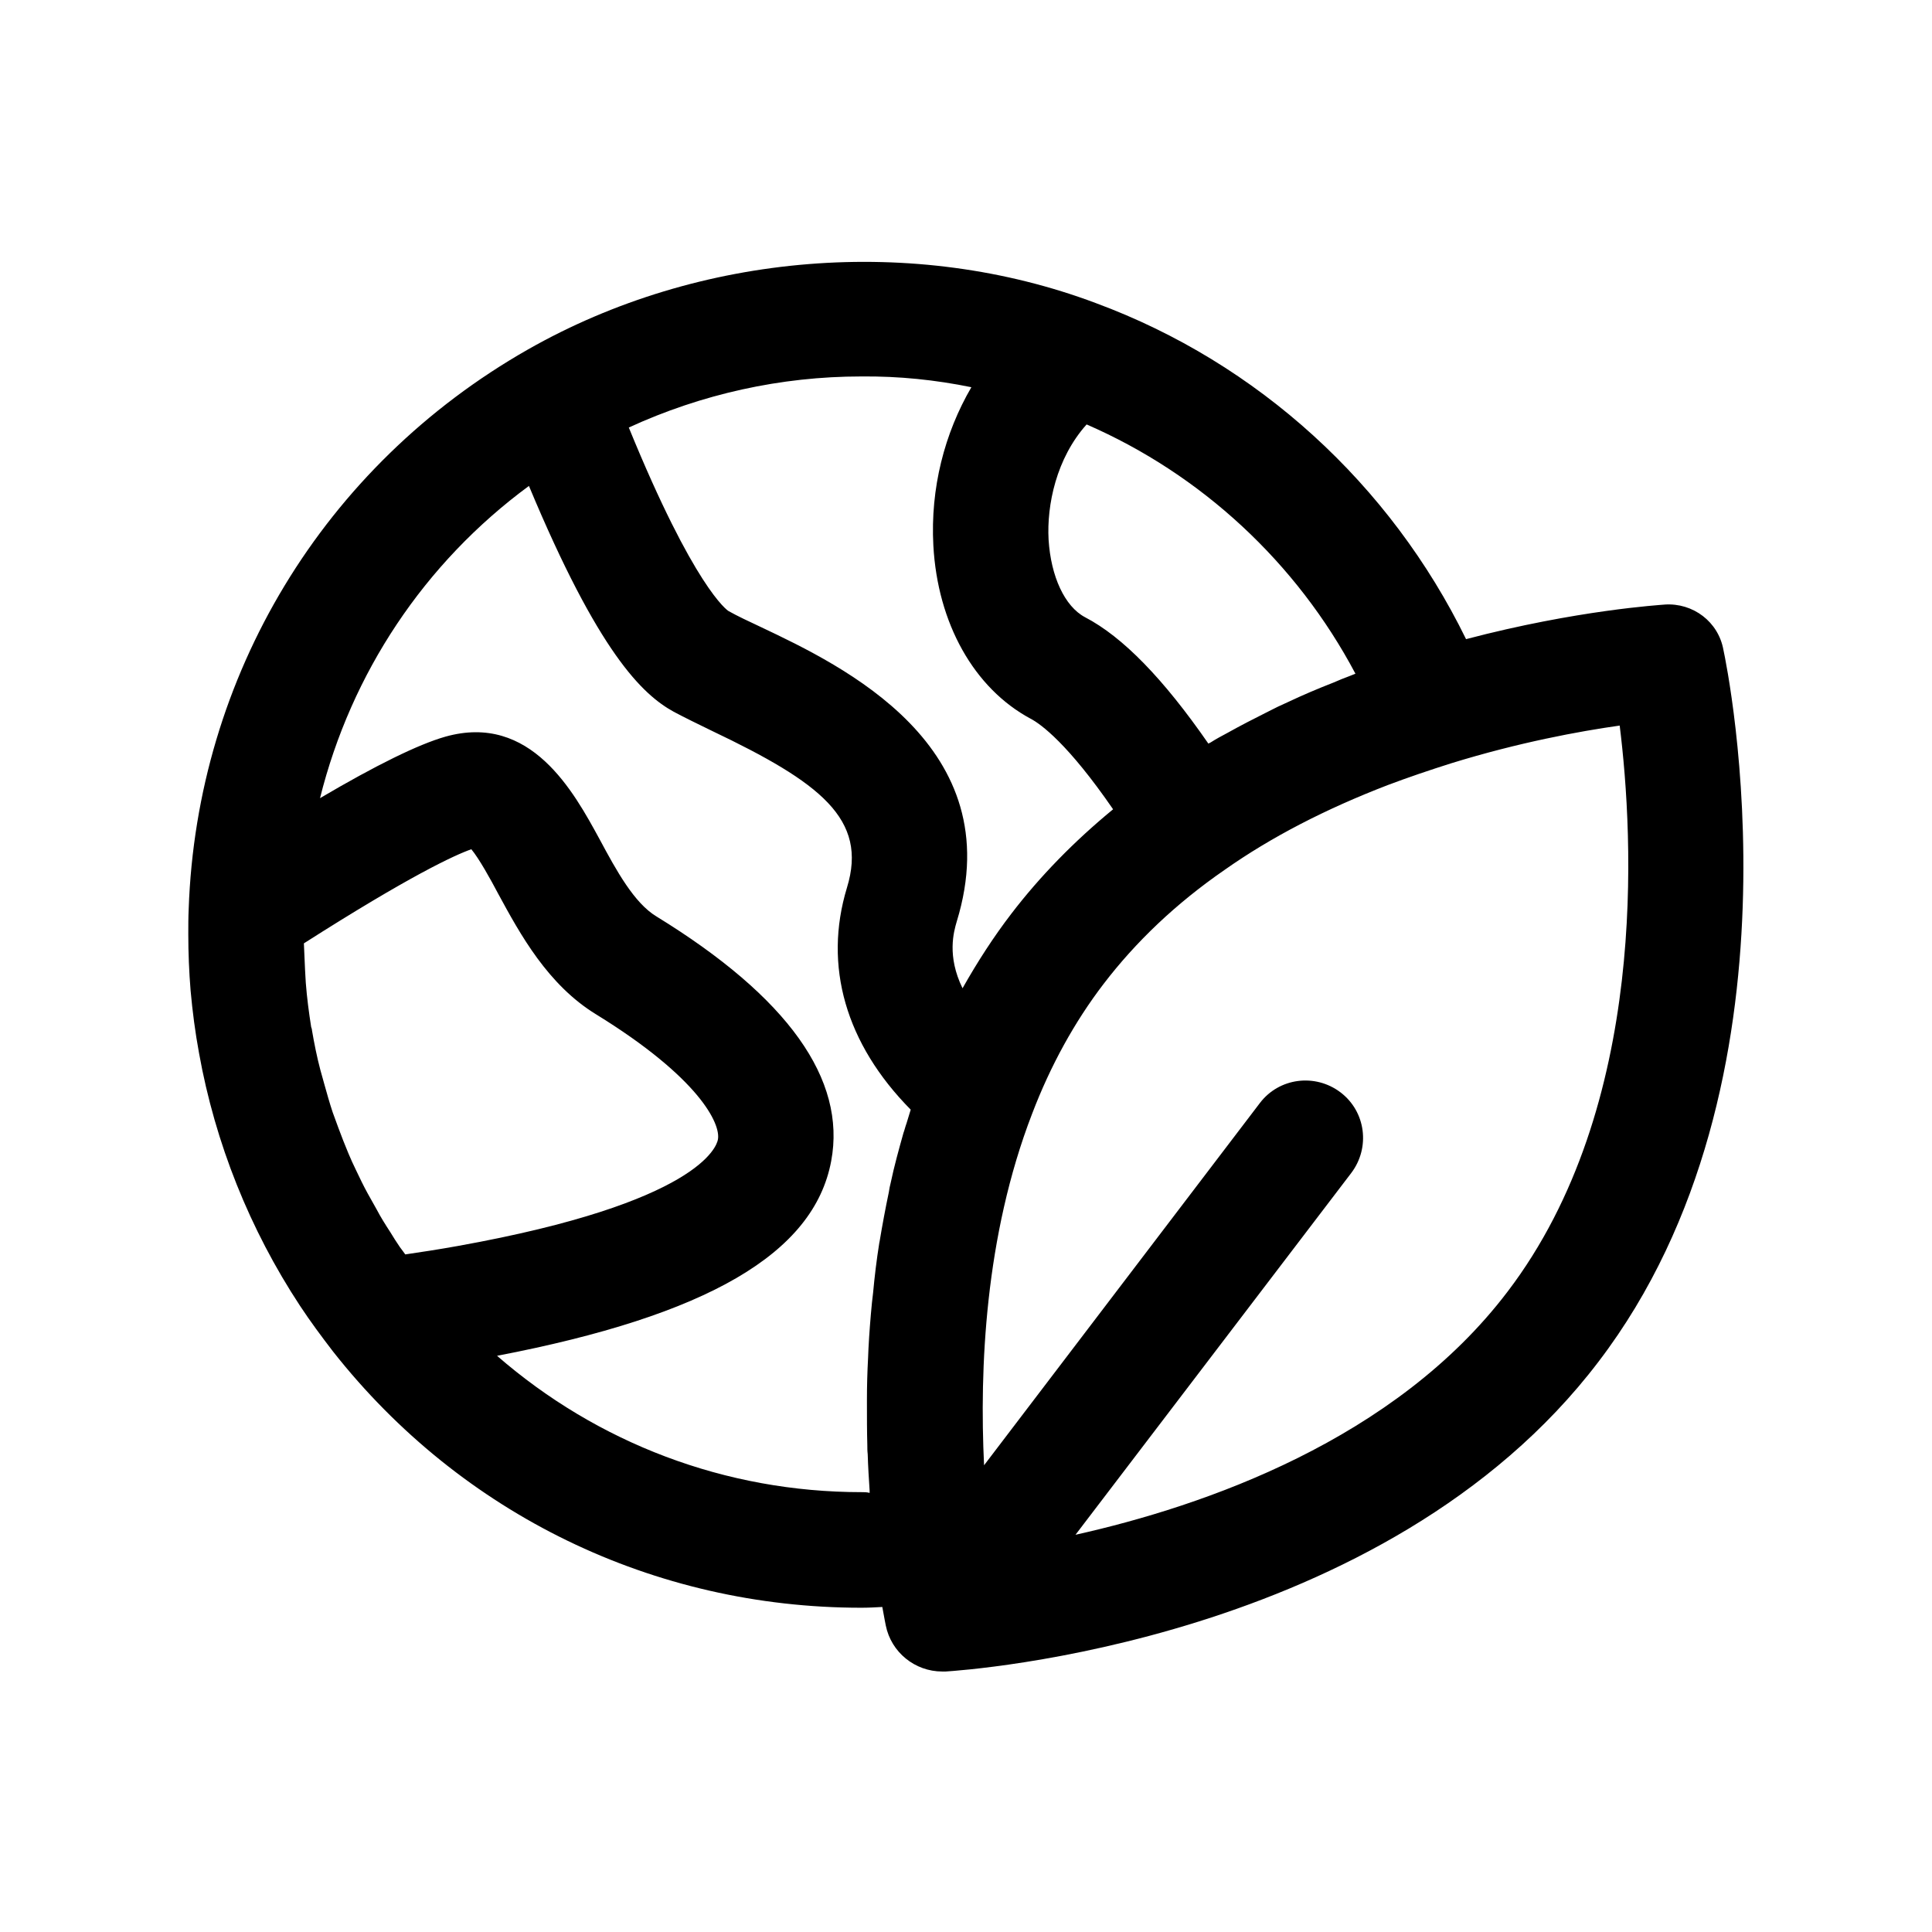 <?xml version="1.0" encoding="UTF-8"?>
<!-- Uploaded to: ICON Repo, www.iconrepo.com, Generator: ICON Repo Mixer Tools -->
<svg fill="#000000" width="800px" height="800px" version="1.1" viewBox="144 144 512 512" xmlns="http://www.w3.org/2000/svg">
 <path d="m585.14 304.22c-1.02 0.102-23.207 1.426-52.621 9.16-20.051-41.016-55.164-73.18-98.117-89.059-47.938-18.016-104.93-13.637-150.53 12.316-54.148 30.84-87.734 86.512-89.871 148.29-0.102 2.242-0.102 4.379-0.102 6.617 0 4.988 0.203 9.973 0.609 14.961 0.508 5.598 1.223 11.094 2.238 16.59 4.273 23.816 13.434 46.719 26.77 66.973 2.75 4.172 5.699 8.141 8.754 12.113 33.996 43.156 84.984 67.887 139.95 67.887 1.934 0 3.766-0.102 5.598-0.203 0.508 2.953 0.918 4.785 0.918 4.887 1.426 7.125 7.734 12.215 14.961 12.215h0.918c4.684-0.305 116.44-7.633 173.03-82.137 56.691-74.301 34.098-183.91 33.078-188.6-1.324-7.434-8.043-12.523-15.574-12.016zm-81.934 18.32c-0.508 0.203-1.02 0.406-1.527 0.609-1.426 0.508-2.852 1.121-4.273 1.73-4.172 1.629-8.246 3.359-12.113 5.191-1.832 0.812-3.562 1.629-5.293 2.543-3.664 1.832-7.227 3.664-10.688 5.598-1.527 0.812-3.055 1.629-4.477 2.543-0.203 0.102-0.406 0.203-0.609 0.305-11.91-17.199-22.695-28.293-32.672-33.484-5.394-2.852-9.059-10.789-9.668-20.559-0.508-9.16 2.035-21.578 10.078-30.535 30.43 13.234 55.668 36.645 71.242 66.059zm-101.78-75.926c-7.125 12.215-10.891 26.77-10.078 41.934 1.121 20.66 10.789 37.863 25.75 45.902 2.75 1.426 9.973 6.719 21.883 24.02-10.281 8.449-19.34 17.711-26.973 27.684-4.684 6.106-8.957 12.723-12.926 19.746-4.172-8.551-2.34-14.961-1.527-17.711 14.25-46.512-30.332-67.785-51.805-77.965-3.258-1.527-6.309-2.953-8.652-4.273-0.406-0.203-9.16-6.309-26.461-48.652 19.238-8.855 40.305-13.535 61.578-13.535 10.078-0.102 19.746 0.918 29.211 2.852zm-136.08 227.58c-5.09 0.918-9.77 1.629-13.945 2.238-0.406-0.609-0.918-1.223-1.426-1.934-0.918-1.324-1.73-2.644-2.543-3.969-1.324-2.035-2.543-3.969-3.664-6.106-0.812-1.426-1.527-2.75-2.34-4.172-1.121-2.035-2.137-4.172-3.156-6.309-0.711-1.426-1.324-2.852-1.934-4.273-0.918-2.238-1.832-4.477-2.644-6.719-0.508-1.426-1.02-2.75-1.527-4.172-0.812-2.441-1.527-4.988-2.238-7.531-0.305-1.223-0.711-2.441-1.02-3.664-0.918-3.461-1.629-7.023-2.238-10.586 0-0.305-0.102-0.508-0.203-0.812-0.609-3.867-1.121-7.734-1.426-11.703-0.102-1.121-0.102-2.34-0.203-3.562-0.102-2.34-0.203-4.684-0.305-6.922 28.09-17.914 40-23.41 44.375-24.938 2.035 2.441 5.09 7.938 7.125 11.805 5.801 10.688 13.129 24.121 25.953 31.957 27.277 16.793 33.078 29.008 32.266 33.18-0.305 1.73-4.887 16.691-68.906 28.191zm106.97 65.242c-36.133 0-70.023-13.027-96.59-36.133 55.672-10.688 83.969-27.074 88.547-51.602 4.07-21.68-11.5-43.461-46.309-64.832-5.902-3.562-10.586-12.113-15.062-20.457-6.82-12.52-18.219-33.586-40.914-27.176-7.125 2.035-18.32 7.531-33.18 16.285 8.246-33.078 27.582-62.289 55.367-82.746 18.422 44.172 30.023 55.266 38.371 59.848 2.852 1.527 6.414 3.258 10.18 5.09 28.602 13.637 41.324 23.309 35.727 41.527-6.309 20.762-0.305 41.426 16.895 58.828-0.406 1.223-0.711 2.441-1.121 3.664-0.305 0.812-0.508 1.73-0.812 2.543-1.223 4.375-2.441 8.754-3.359 13.129-0.203 0.812-0.406 1.73-0.508 2.543-0.918 4.375-1.73 8.754-2.441 13.027 0 0.203-0.102 0.305-0.102 0.508-0.711 4.477-1.223 8.754-1.629 13.129-0.102 0.918-0.203 1.73-0.305 2.644-0.406 4.172-0.711 8.141-0.918 12.113 0 0.812-0.102 1.629-0.102 2.441-0.203 3.766-0.305 7.531-0.305 11.094v1.02c0 3.766 0 7.43 0.102 10.992 0 0.812 0 1.629 0.102 2.441 0.102 3.359 0.305 6.617 0.508 9.668v0.609c-0.715-0.199-1.426-0.199-2.141-0.199zm171.2-53.129c-29.82 39.285-80.305 56.793-114.5 64.426l73.078-95.875c5.09-6.719 3.867-16.285-2.852-21.375s-16.285-3.867-21.375 2.852l-73.078 95.977c-1.223-25.445 0.203-60.66 12.723-93.129 4.887-12.824 11.297-24.426 18.93-34.402 8.551-11.195 19.238-21.375 32.062-30.23 12.418-8.754 26.871-16.184 43.258-22.492 5.394-2.035 11.094-3.969 16.895-5.801 17.812-5.496 33.789-8.449 44.578-9.973 3.668 29.516 7.738 100.86-29.715 150.02z"/>
</svg>